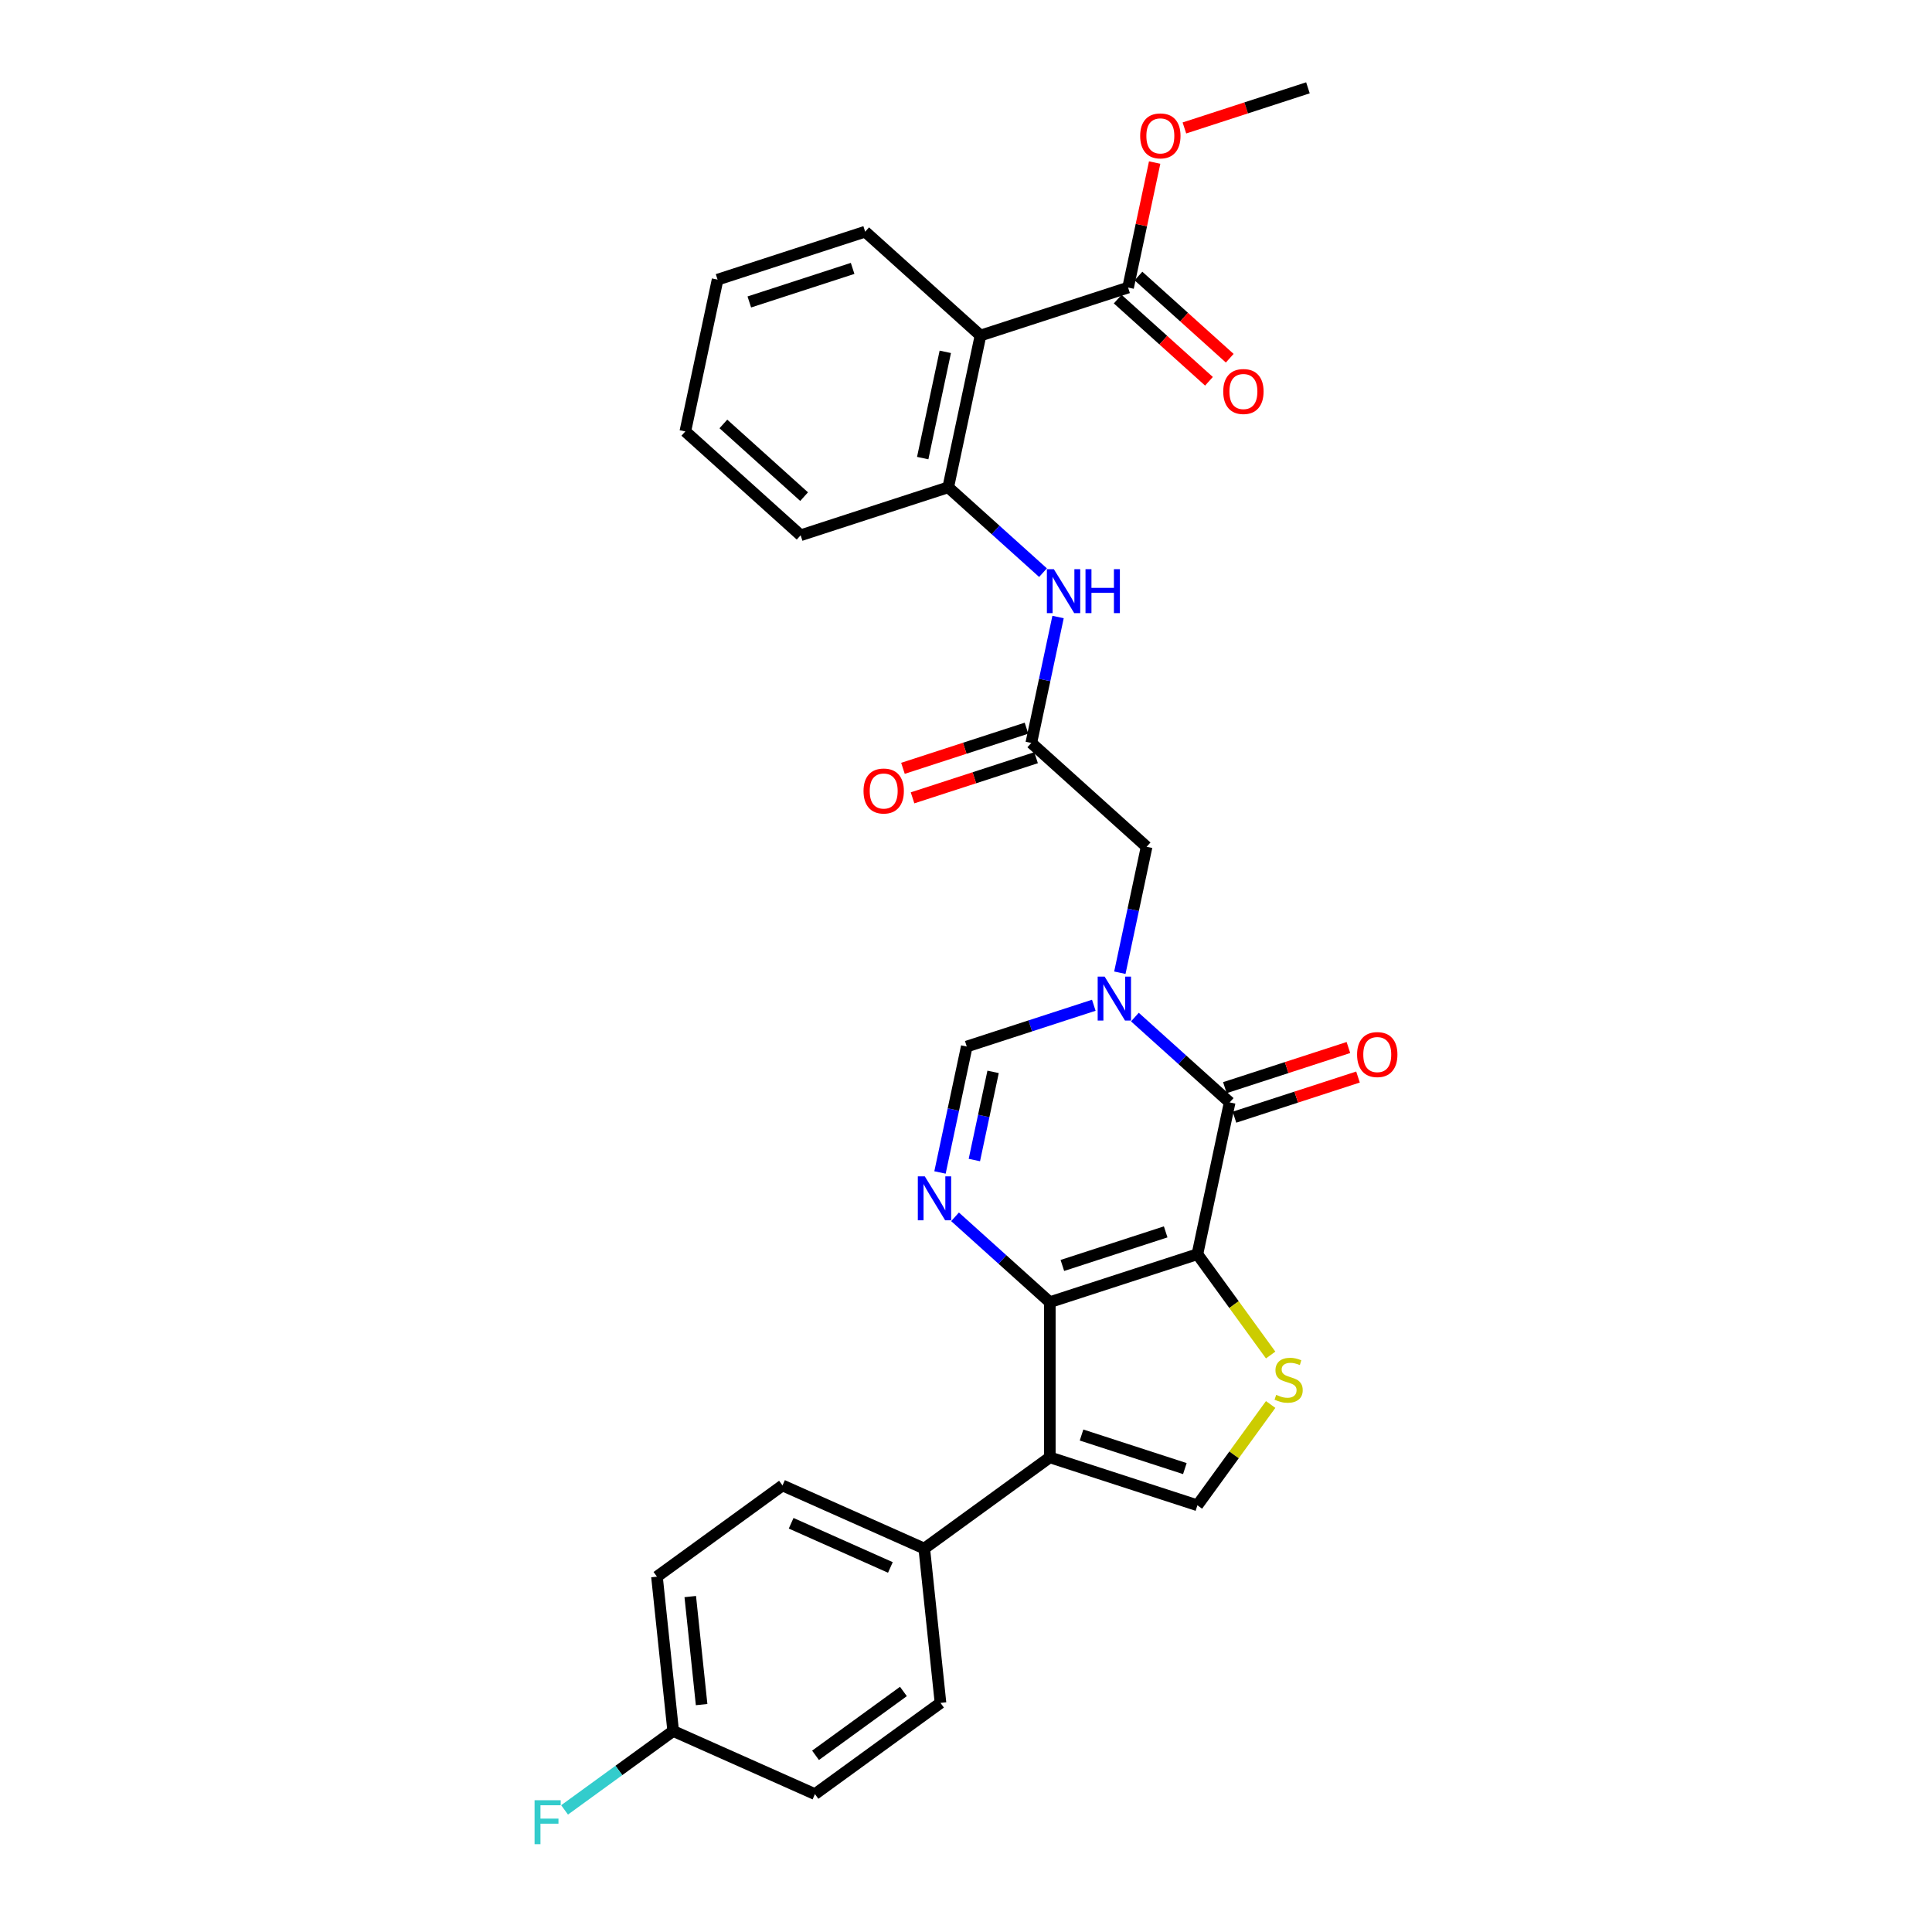 <?xml version='1.0' encoding='iso-8859-1'?>
<svg version='1.1' baseProfile='full'
              xmlns='http://www.w3.org/2000/svg'
                      xmlns:rdkit='http://www.rdkit.org/xml'
                      xmlns:xlink='http://www.w3.org/1999/xlink'
                  xml:space='preserve'
width='1000px' height='1000px' viewBox='0 0 1000 1000'>
<!-- END OF HEADER -->
<rect style='opacity:1.0;fill:#FFFFFF;stroke:none' width='1000' height='1000' x='0' y='0'> </rect>
<path class='bond-0' d='M 619.776,649.176 L 543.384,673.998' style='fill:none;fill-rule:evenodd;stroke:#000000;stroke-width:6px;stroke-linecap:butt;stroke-linejoin:miter;stroke-opacity:1' />
<path class='bond-0' d='M 603.353,637.621 L 549.879,654.996' style='fill:none;fill-rule:evenodd;stroke:#000000;stroke-width:6px;stroke-linecap:butt;stroke-linejoin:miter;stroke-opacity:1' />
<path class='bond-1' d='M 619.776,649.176 L 636.476,570.608' style='fill:none;fill-rule:evenodd;stroke:#000000;stroke-width:6px;stroke-linecap:butt;stroke-linejoin:miter;stroke-opacity:1' />
<path class='bond-5' d='M 619.776,649.176 L 638.732,675.267' style='fill:none;fill-rule:evenodd;stroke:#000000;stroke-width:6px;stroke-linecap:butt;stroke-linejoin:miter;stroke-opacity:1' />
<path class='bond-5' d='M 638.732,675.267 L 657.687,701.357' style='fill:none;fill-rule:evenodd;stroke:#CCCC00;stroke-width:6px;stroke-linecap:butt;stroke-linejoin:miter;stroke-opacity:1' />
<path class='bond-3' d='M 543.384,673.998 L 543.384,754.321' style='fill:none;fill-rule:evenodd;stroke:#000000;stroke-width:6px;stroke-linecap:butt;stroke-linejoin:miter;stroke-opacity:1' />
<path class='bond-4' d='M 543.384,673.998 L 518.856,651.912' style='fill:none;fill-rule:evenodd;stroke:#000000;stroke-width:6px;stroke-linecap:butt;stroke-linejoin:miter;stroke-opacity:1' />
<path class='bond-4' d='M 518.856,651.912 L 494.327,629.826' style='fill:none;fill-rule:evenodd;stroke:#0000FF;stroke-width:6px;stroke-linecap:butt;stroke-linejoin:miter;stroke-opacity:1' />
<path class='bond-2' d='M 636.476,570.608 L 611.948,548.523' style='fill:none;fill-rule:evenodd;stroke:#000000;stroke-width:6px;stroke-linecap:butt;stroke-linejoin:miter;stroke-opacity:1' />
<path class='bond-2' d='M 611.948,548.523 L 587.419,526.437' style='fill:none;fill-rule:evenodd;stroke:#0000FF;stroke-width:6px;stroke-linecap:butt;stroke-linejoin:miter;stroke-opacity:1' />
<path class='bond-15' d='M 638.958,578.248 L 670.929,567.86' style='fill:none;fill-rule:evenodd;stroke:#000000;stroke-width:6px;stroke-linecap:butt;stroke-linejoin:miter;stroke-opacity:1' />
<path class='bond-15' d='M 670.929,567.86 L 702.9,557.472' style='fill:none;fill-rule:evenodd;stroke:#FF0000;stroke-width:6px;stroke-linecap:butt;stroke-linejoin:miter;stroke-opacity:1' />
<path class='bond-15' d='M 633.994,562.969 L 665.965,552.581' style='fill:none;fill-rule:evenodd;stroke:#000000;stroke-width:6px;stroke-linecap:butt;stroke-linejoin:miter;stroke-opacity:1' />
<path class='bond-15' d='M 665.965,552.581 L 697.936,542.193' style='fill:none;fill-rule:evenodd;stroke:#FF0000;stroke-width:6px;stroke-linecap:butt;stroke-linejoin:miter;stroke-opacity:1' />
<path class='bond-7' d='M 566.15,520.317 L 533.271,531' style='fill:none;fill-rule:evenodd;stroke:#0000FF;stroke-width:6px;stroke-linecap:butt;stroke-linejoin:miter;stroke-opacity:1' />
<path class='bond-7' d='M 533.271,531 L 500.393,541.683' style='fill:none;fill-rule:evenodd;stroke:#000000;stroke-width:6px;stroke-linecap:butt;stroke-linejoin:miter;stroke-opacity:1' />
<path class='bond-13' d='M 579.629,503.48 L 586.557,470.887' style='fill:none;fill-rule:evenodd;stroke:#0000FF;stroke-width:6px;stroke-linecap:butt;stroke-linejoin:miter;stroke-opacity:1' />
<path class='bond-13' d='M 586.557,470.887 L 593.485,438.294' style='fill:none;fill-rule:evenodd;stroke:#000000;stroke-width:6px;stroke-linecap:butt;stroke-linejoin:miter;stroke-opacity:1' />
<path class='bond-14' d='M 543.384,754.321 L 478.401,801.533' style='fill:none;fill-rule:evenodd;stroke:#000000;stroke-width:6px;stroke-linecap:butt;stroke-linejoin:miter;stroke-opacity:1' />
<path class='bond-30' d='M 543.384,754.321 L 619.776,779.142' style='fill:none;fill-rule:evenodd;stroke:#000000;stroke-width:6px;stroke-linecap:butt;stroke-linejoin:miter;stroke-opacity:1' />
<path class='bond-30' d='M 559.807,742.766 L 613.282,760.14' style='fill:none;fill-rule:evenodd;stroke:#000000;stroke-width:6px;stroke-linecap:butt;stroke-linejoin:miter;stroke-opacity:1' />
<path class='bond-31' d='M 486.537,606.869 L 493.465,574.276' style='fill:none;fill-rule:evenodd;stroke:#0000FF;stroke-width:6px;stroke-linecap:butt;stroke-linejoin:miter;stroke-opacity:1' />
<path class='bond-31' d='M 493.465,574.276 L 500.393,541.683' style='fill:none;fill-rule:evenodd;stroke:#000000;stroke-width:6px;stroke-linecap:butt;stroke-linejoin:miter;stroke-opacity:1' />
<path class='bond-31' d='M 504.329,600.431 L 509.178,577.616' style='fill:none;fill-rule:evenodd;stroke:#0000FF;stroke-width:6px;stroke-linecap:butt;stroke-linejoin:miter;stroke-opacity:1' />
<path class='bond-31' d='M 509.178,577.616 L 514.028,554.801' style='fill:none;fill-rule:evenodd;stroke:#000000;stroke-width:6px;stroke-linecap:butt;stroke-linejoin:miter;stroke-opacity:1' />
<path class='bond-6' d='M 657.687,726.961 L 638.732,753.052' style='fill:none;fill-rule:evenodd;stroke:#CCCC00;stroke-width:6px;stroke-linecap:butt;stroke-linejoin:miter;stroke-opacity:1' />
<path class='bond-6' d='M 638.732,753.052 L 619.776,779.142' style='fill:none;fill-rule:evenodd;stroke:#000000;stroke-width:6px;stroke-linecap:butt;stroke-linejoin:miter;stroke-opacity:1' />
<path class='bond-8' d='M 507.501,173.665 L 490.801,252.233' style='fill:none;fill-rule:evenodd;stroke:#000000;stroke-width:6px;stroke-linecap:butt;stroke-linejoin:miter;stroke-opacity:1' />
<path class='bond-8' d='M 489.283,182.11 L 477.593,237.108' style='fill:none;fill-rule:evenodd;stroke:#000000;stroke-width:6px;stroke-linecap:butt;stroke-linejoin:miter;stroke-opacity:1' />
<path class='bond-10' d='M 507.501,173.665 L 583.893,148.844' style='fill:none;fill-rule:evenodd;stroke:#000000;stroke-width:6px;stroke-linecap:butt;stroke-linejoin:miter;stroke-opacity:1' />
<path class='bond-25' d='M 507.501,173.665 L 447.81,119.918' style='fill:none;fill-rule:evenodd;stroke:#000000;stroke-width:6px;stroke-linecap:butt;stroke-linejoin:miter;stroke-opacity:1' />
<path class='bond-9' d='M 490.801,252.233 L 515.33,274.318' style='fill:none;fill-rule:evenodd;stroke:#000000;stroke-width:6px;stroke-linecap:butt;stroke-linejoin:miter;stroke-opacity:1' />
<path class='bond-9' d='M 515.33,274.318 L 539.858,296.404' style='fill:none;fill-rule:evenodd;stroke:#0000FF;stroke-width:6px;stroke-linecap:butt;stroke-linejoin:miter;stroke-opacity:1' />
<path class='bond-26' d='M 490.801,252.233 L 414.409,277.054' style='fill:none;fill-rule:evenodd;stroke:#000000;stroke-width:6px;stroke-linecap:butt;stroke-linejoin:miter;stroke-opacity:1' />
<path class='bond-16' d='M 578.519,154.813 L 602.139,176.081' style='fill:none;fill-rule:evenodd;stroke:#000000;stroke-width:6px;stroke-linecap:butt;stroke-linejoin:miter;stroke-opacity:1' />
<path class='bond-16' d='M 602.139,176.081 L 625.76,197.349' style='fill:none;fill-rule:evenodd;stroke:#FF0000;stroke-width:6px;stroke-linecap:butt;stroke-linejoin:miter;stroke-opacity:1' />
<path class='bond-16' d='M 589.268,142.874 L 612.889,164.143' style='fill:none;fill-rule:evenodd;stroke:#000000;stroke-width:6px;stroke-linecap:butt;stroke-linejoin:miter;stroke-opacity:1' />
<path class='bond-16' d='M 612.889,164.143 L 636.51,185.411' style='fill:none;fill-rule:evenodd;stroke:#FF0000;stroke-width:6px;stroke-linecap:butt;stroke-linejoin:miter;stroke-opacity:1' />
<path class='bond-20' d='M 583.893,148.844 L 590.77,116.492' style='fill:none;fill-rule:evenodd;stroke:#000000;stroke-width:6px;stroke-linecap:butt;stroke-linejoin:miter;stroke-opacity:1' />
<path class='bond-20' d='M 590.77,116.492 L 597.647,84.139' style='fill:none;fill-rule:evenodd;stroke:#FF0000;stroke-width:6px;stroke-linecap:butt;stroke-linejoin:miter;stroke-opacity:1' />
<path class='bond-11' d='M 533.793,384.547 L 593.485,438.294' style='fill:none;fill-rule:evenodd;stroke:#000000;stroke-width:6px;stroke-linecap:butt;stroke-linejoin:miter;stroke-opacity:1' />
<path class='bond-12' d='M 533.793,384.547 L 540.721,351.954' style='fill:none;fill-rule:evenodd;stroke:#000000;stroke-width:6px;stroke-linecap:butt;stroke-linejoin:miter;stroke-opacity:1' />
<path class='bond-12' d='M 540.721,351.954 L 547.649,319.361' style='fill:none;fill-rule:evenodd;stroke:#0000FF;stroke-width:6px;stroke-linecap:butt;stroke-linejoin:miter;stroke-opacity:1' />
<path class='bond-17' d='M 531.311,376.908 L 499.34,387.296' style='fill:none;fill-rule:evenodd;stroke:#000000;stroke-width:6px;stroke-linecap:butt;stroke-linejoin:miter;stroke-opacity:1' />
<path class='bond-17' d='M 499.34,387.296 L 467.369,397.684' style='fill:none;fill-rule:evenodd;stroke:#FF0000;stroke-width:6px;stroke-linecap:butt;stroke-linejoin:miter;stroke-opacity:1' />
<path class='bond-17' d='M 536.275,392.186 L 504.304,402.574' style='fill:none;fill-rule:evenodd;stroke:#000000;stroke-width:6px;stroke-linecap:butt;stroke-linejoin:miter;stroke-opacity:1' />
<path class='bond-17' d='M 504.304,402.574 L 472.333,412.962' style='fill:none;fill-rule:evenodd;stroke:#FF0000;stroke-width:6px;stroke-linecap:butt;stroke-linejoin:miter;stroke-opacity:1' />
<path class='bond-18' d='M 478.401,801.533 L 405.023,768.863' style='fill:none;fill-rule:evenodd;stroke:#000000;stroke-width:6px;stroke-linecap:butt;stroke-linejoin:miter;stroke-opacity:1' />
<path class='bond-18' d='M 460.861,811.309 L 409.495,788.439' style='fill:none;fill-rule:evenodd;stroke:#000000;stroke-width:6px;stroke-linecap:butt;stroke-linejoin:miter;stroke-opacity:1' />
<path class='bond-19' d='M 478.401,801.533 L 486.798,881.417' style='fill:none;fill-rule:evenodd;stroke:#000000;stroke-width:6px;stroke-linecap:butt;stroke-linejoin:miter;stroke-opacity:1' />
<path class='bond-22' d='M 405.023,768.863 L 340.04,816.076' style='fill:none;fill-rule:evenodd;stroke:#000000;stroke-width:6px;stroke-linecap:butt;stroke-linejoin:miter;stroke-opacity:1' />
<path class='bond-23' d='M 486.798,881.417 L 421.815,928.629' style='fill:none;fill-rule:evenodd;stroke:#000000;stroke-width:6px;stroke-linecap:butt;stroke-linejoin:miter;stroke-opacity:1' />
<path class='bond-23' d='M 467.608,875.502 L 422.12,908.551' style='fill:none;fill-rule:evenodd;stroke:#000000;stroke-width:6px;stroke-linecap:butt;stroke-linejoin:miter;stroke-opacity:1' />
<path class='bond-27' d='M 613.043,66.231 L 645.014,55.843' style='fill:none;fill-rule:evenodd;stroke:#FF0000;stroke-width:6px;stroke-linecap:butt;stroke-linejoin:miter;stroke-opacity:1' />
<path class='bond-27' d='M 645.014,55.843 L 676.985,45.455' style='fill:none;fill-rule:evenodd;stroke:#000000;stroke-width:6px;stroke-linecap:butt;stroke-linejoin:miter;stroke-opacity:1' />
<path class='bond-21' d='M 348.436,895.959 L 421.815,928.629' style='fill:none;fill-rule:evenodd;stroke:#000000;stroke-width:6px;stroke-linecap:butt;stroke-linejoin:miter;stroke-opacity:1' />
<path class='bond-24' d='M 348.436,895.959 L 320.33,916.379' style='fill:none;fill-rule:evenodd;stroke:#000000;stroke-width:6px;stroke-linecap:butt;stroke-linejoin:miter;stroke-opacity:1' />
<path class='bond-24' d='M 320.33,916.379 L 292.224,936.799' style='fill:none;fill-rule:evenodd;stroke:#33CCCC;stroke-width:6px;stroke-linecap:butt;stroke-linejoin:miter;stroke-opacity:1' />
<path class='bond-32' d='M 348.436,895.959 L 340.04,816.076' style='fill:none;fill-rule:evenodd;stroke:#000000;stroke-width:6px;stroke-linecap:butt;stroke-linejoin:miter;stroke-opacity:1' />
<path class='bond-32' d='M 363.153,882.297 L 357.276,826.379' style='fill:none;fill-rule:evenodd;stroke:#000000;stroke-width:6px;stroke-linecap:butt;stroke-linejoin:miter;stroke-opacity:1' />
<path class='bond-33' d='M 447.81,119.918 L 371.418,144.739' style='fill:none;fill-rule:evenodd;stroke:#000000;stroke-width:6px;stroke-linecap:butt;stroke-linejoin:miter;stroke-opacity:1' />
<path class='bond-33' d='M 441.315,138.92 L 387.841,156.295' style='fill:none;fill-rule:evenodd;stroke:#000000;stroke-width:6px;stroke-linecap:butt;stroke-linejoin:miter;stroke-opacity:1' />
<path class='bond-29' d='M 414.409,277.054 L 354.718,223.307' style='fill:none;fill-rule:evenodd;stroke:#000000;stroke-width:6px;stroke-linecap:butt;stroke-linejoin:miter;stroke-opacity:1' />
<path class='bond-29' d='M 416.205,257.054 L 374.421,219.431' style='fill:none;fill-rule:evenodd;stroke:#000000;stroke-width:6px;stroke-linecap:butt;stroke-linejoin:miter;stroke-opacity:1' />
<path class='bond-28' d='M 371.418,144.739 L 354.718,223.307' style='fill:none;fill-rule:evenodd;stroke:#000000;stroke-width:6px;stroke-linecap:butt;stroke-linejoin:miter;stroke-opacity:1' />
<path  class='atom-3' d='M 571.756 505.488
L 579.21 517.537
Q 579.949 518.725, 581.138 520.878
Q 582.327 523.031, 582.391 523.159
L 582.391 505.488
L 585.411 505.488
L 585.411 528.236
L 582.295 528.236
L 574.294 515.063
Q 573.363 513.52, 572.367 511.753
Q 571.403 509.986, 571.114 509.44
L 571.114 528.236
L 568.158 528.236
L 568.158 505.488
L 571.756 505.488
' fill='#0000FF'/>
<path  class='atom-5' d='M 478.664 608.877
L 486.118 620.926
Q 486.857 622.114, 488.046 624.267
Q 489.235 626.42, 489.299 626.548
L 489.299 608.877
L 492.319 608.877
L 492.319 631.625
L 489.203 631.625
L 481.203 618.452
Q 480.271 616.909, 479.275 615.142
Q 478.311 613.375, 478.022 612.829
L 478.022 631.625
L 475.066 631.625
L 475.066 608.877
L 478.664 608.877
' fill='#0000FF'/>
<path  class='atom-6' d='M 660.563 721.967
Q 660.82 722.063, 661.88 722.513
Q 662.941 722.963, 664.097 723.252
Q 665.286 723.509, 666.443 723.509
Q 668.595 723.509, 669.848 722.481
Q 671.101 721.42, 671.101 719.589
Q 671.101 718.336, 670.459 717.565
Q 669.848 716.794, 668.884 716.376
Q 667.921 715.958, 666.314 715.476
Q 664.29 714.866, 663.069 714.288
Q 661.88 713.709, 661.013 712.488
Q 660.177 711.267, 660.177 709.211
Q 660.177 706.352, 662.105 704.585
Q 664.065 702.818, 667.921 702.818
Q 670.555 702.818, 673.543 704.071
L 672.804 706.544
Q 670.073 705.42, 668.017 705.42
Q 665.8 705.42, 664.579 706.352
Q 663.358 707.251, 663.39 708.826
Q 663.39 710.047, 664.001 710.786
Q 664.643 711.525, 665.543 711.942
Q 666.475 712.36, 668.017 712.842
Q 670.073 713.484, 671.294 714.127
Q 672.515 714.77, 673.383 716.087
Q 674.282 717.372, 674.282 719.589
Q 674.282 722.738, 672.162 724.44
Q 670.073 726.111, 666.571 726.111
Q 664.547 726.111, 663.005 725.661
Q 661.495 725.244, 659.696 724.505
L 660.563 721.967
' fill='#CCCC00'/>
<path  class='atom-13' d='M 545.465 294.606
L 552.919 306.654
Q 553.658 307.843, 554.847 309.996
Q 556.035 312.148, 556.1 312.277
L 556.1 294.606
L 559.12 294.606
L 559.12 317.353
L 556.003 317.353
L 548.003 304.18
Q 547.071 302.638, 546.075 300.871
Q 545.111 299.104, 544.822 298.558
L 544.822 317.353
L 541.866 317.353
L 541.866 294.606
L 545.465 294.606
' fill='#0000FF'/>
<path  class='atom-13' d='M 561.851 294.606
L 564.935 294.606
L 564.935 304.277
L 576.566 304.277
L 576.566 294.606
L 579.65 294.606
L 579.65 317.353
L 576.566 317.353
L 576.566 306.847
L 564.935 306.847
L 564.935 317.353
L 561.851 317.353
L 561.851 294.606
' fill='#0000FF'/>
<path  class='atom-16' d='M 702.426 545.852
Q 702.426 540.39, 705.125 537.337
Q 707.824 534.285, 712.868 534.285
Q 717.912 534.285, 720.611 537.337
Q 723.31 540.39, 723.31 545.852
Q 723.31 551.378, 720.579 554.526
Q 717.848 557.643, 712.868 557.643
Q 707.856 557.643, 705.125 554.526
Q 702.426 551.41, 702.426 545.852
M 712.868 555.073
Q 716.338 555.073, 718.202 552.759
Q 720.097 550.414, 720.097 545.852
Q 720.097 541.386, 718.202 539.137
Q 716.338 536.855, 712.868 536.855
Q 709.398 536.855, 707.502 539.104
Q 705.639 541.353, 705.639 545.852
Q 705.639 550.446, 707.502 552.759
Q 709.398 555.073, 712.868 555.073
' fill='#FF0000'/>
<path  class='atom-17' d='M 633.143 202.655
Q 633.143 197.193, 635.842 194.14
Q 638.541 191.088, 643.585 191.088
Q 648.629 191.088, 651.328 194.14
Q 654.027 197.193, 654.027 202.655
Q 654.027 208.181, 651.296 211.329
Q 648.565 214.446, 643.585 214.446
Q 638.573 214.446, 635.842 211.329
Q 633.143 208.213, 633.143 202.655
M 643.585 211.876
Q 647.055 211.876, 648.918 209.562
Q 650.814 207.217, 650.814 202.655
Q 650.814 198.189, 648.918 195.94
Q 647.055 193.658, 643.585 193.658
Q 640.115 193.658, 638.219 195.907
Q 636.356 198.156, 636.356 202.655
Q 636.356 207.249, 638.219 209.562
Q 640.115 211.876, 643.585 211.876
' fill='#FF0000'/>
<path  class='atom-18' d='M 446.959 409.433
Q 446.959 403.971, 449.658 400.918
Q 452.357 397.866, 457.401 397.866
Q 462.445 397.866, 465.144 400.918
Q 467.843 403.971, 467.843 409.433
Q 467.843 414.959, 465.112 418.108
Q 462.381 421.224, 457.401 421.224
Q 452.389 421.224, 449.658 418.108
Q 446.959 414.991, 446.959 409.433
M 457.401 418.654
Q 460.871 418.654, 462.735 416.341
Q 464.63 413.995, 464.63 409.433
Q 464.63 404.967, 462.735 402.718
Q 460.871 400.437, 457.401 400.437
Q 453.931 400.437, 452.035 402.686
Q 450.172 404.935, 450.172 409.433
Q 450.172 414.027, 452.035 416.341
Q 453.931 418.654, 457.401 418.654
' fill='#FF0000'/>
<path  class='atom-21' d='M 590.151 70.34
Q 590.151 64.878, 592.85 61.826
Q 595.549 58.773, 600.593 58.773
Q 605.638 58.773, 608.337 61.826
Q 611.035 64.878, 611.035 70.34
Q 611.035 75.866, 608.304 79.015
Q 605.573 82.132, 600.593 82.132
Q 595.581 82.132, 592.85 79.015
Q 590.151 75.898, 590.151 70.34
M 600.593 79.561
Q 604.063 79.561, 605.927 77.248
Q 607.822 74.902, 607.822 70.34
Q 607.822 65.874, 605.927 63.625
Q 604.063 61.344, 600.593 61.344
Q 597.123 61.344, 595.228 63.593
Q 593.364 65.842, 593.364 70.34
Q 593.364 74.934, 595.228 77.248
Q 597.123 79.561, 600.593 79.561
' fill='#FF0000'/>
<path  class='atom-25' d='M 276.69 931.798
L 290.216 931.798
L 290.216 934.4
L 279.742 934.4
L 279.742 941.308
L 289.06 941.308
L 289.06 943.943
L 279.742 943.943
L 279.742 954.545
L 276.69 954.545
L 276.69 931.798
' fill='#33CCCC'/>
</svg>
